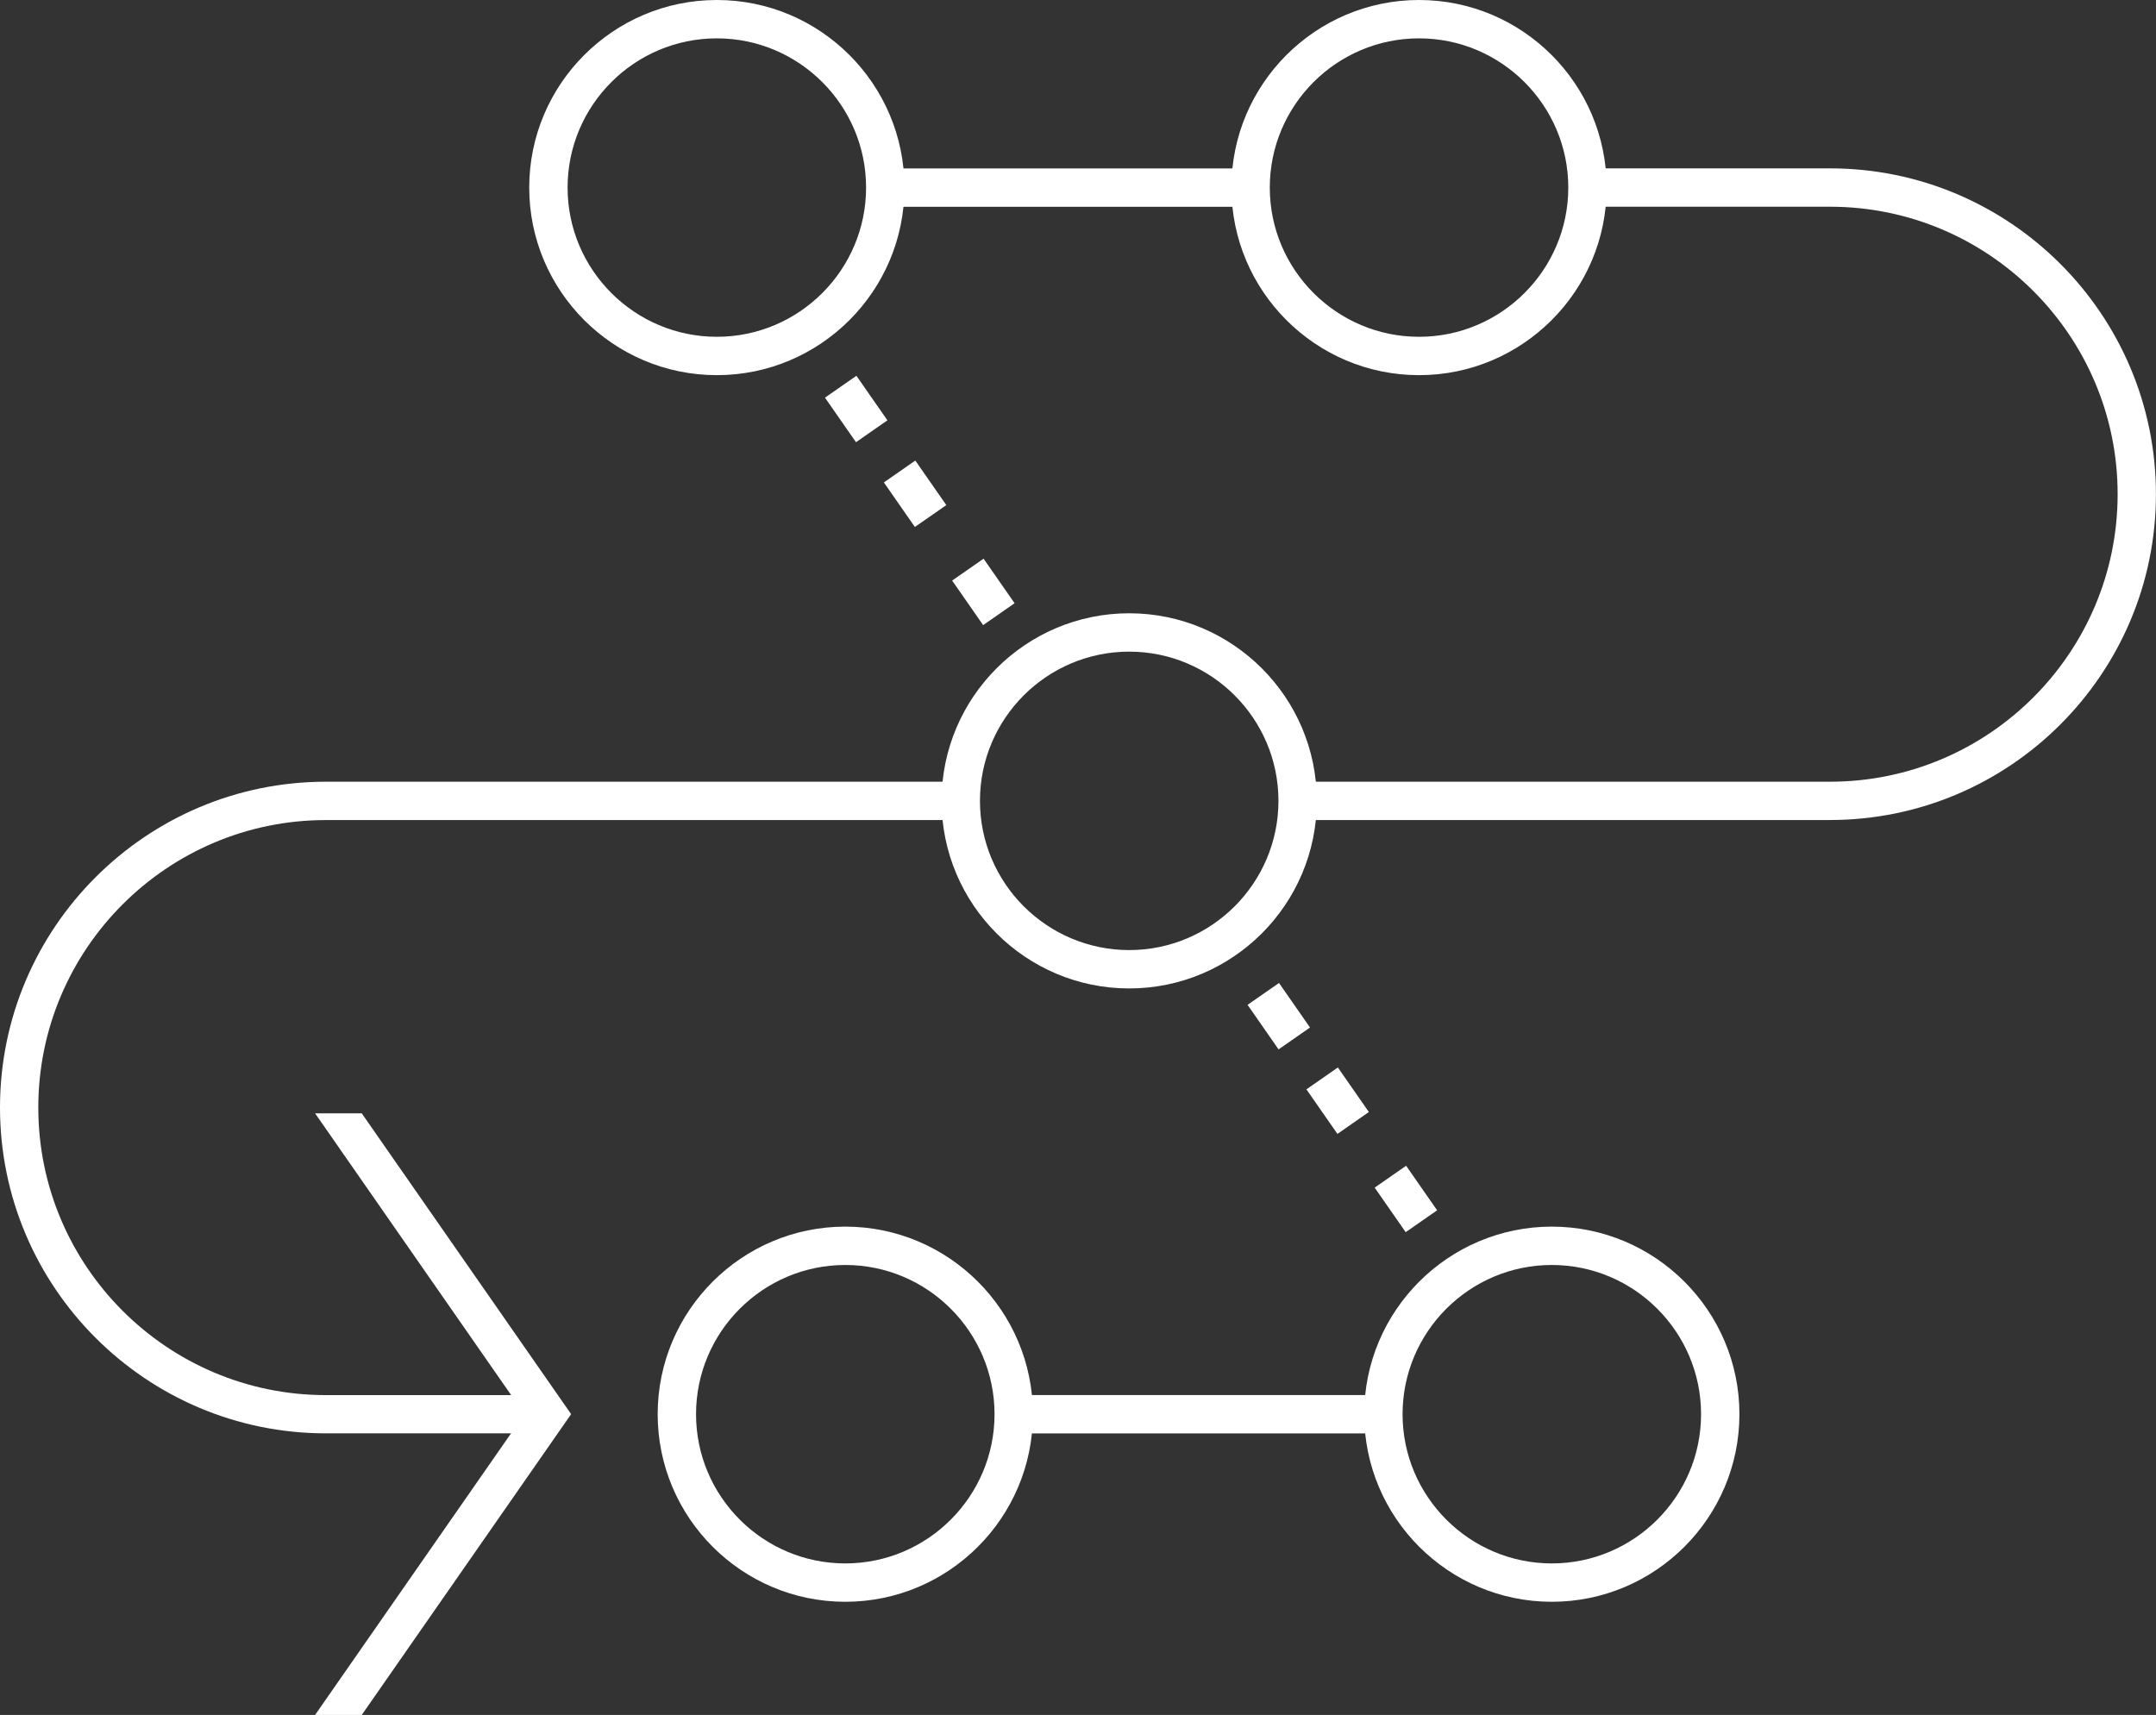 <svg viewBox="0 0 353.49 281.23" xmlns="http://www.w3.org/2000/svg"><rect x="0" y="0" width="353.49" height="281.23" fill="#333333" stroke="none"/><defs><style>.d{fill:#fff;}</style></defs><g id="a"></g><g id="b"><g id="c"><g><path d="M117.53,61.52c-16.96,0-30.76-13.8-30.76-30.76S100.57,0,117.53,0s30.76,13.8,30.76,30.76-13.8,30.76-30.76,30.76Zm0-55.23c-13.5,0-24.47,10.98-24.47,24.47s10.98,24.47,24.47,24.47,24.47-10.98,24.47-24.47-10.98-24.47-24.47-24.47Z" class="d"></path><path d="M232.66,61.52c-16.96,0-30.76-13.8-30.76-30.76S215.7,0,232.66,0s30.76,13.8,30.76,30.76-13.8,30.76-30.76,30.76Zm0-55.23c-13.5,0-24.47,10.98-24.47,24.47s10.98,24.47,24.47,24.47,24.47-10.98,24.47-24.47-10.98-24.47-24.47-24.47Z" class="d"></path><path d="M138.59,262.67c-16.96,0-30.76-13.8-30.76-30.76s13.8-30.76,30.76-30.76,30.76,13.8,30.76,30.76-13.8,30.76-30.76,30.76Zm0-55.23c-13.5,0-24.47,10.98-24.47,24.47s10.98,24.47,24.47,24.47,24.47-10.98,24.47-24.47-10.98-24.47-24.47-24.47Z" class="d"></path><path d="M254.43,262.67c-16.96,0-30.76-13.8-30.76-30.76s13.8-30.76,30.76-30.76,30.76,13.8,30.76,30.76-13.8,30.76-30.76,30.76Zm0-55.23c-13.5,0-24.47,10.98-24.47,24.47s10.98,24.47,24.47,24.47,24.47-10.98,24.47-24.47-10.98-24.47-24.47-24.47Z" class="d"></path><path d="M185.14,162.09c-16.96,0-30.76-13.8-30.76-30.76s13.8-30.76,30.76-30.76,30.76,13.8,30.76,30.76-13.8,30.76-30.76,30.76Zm0-55.23c-13.5,0-24.47,10.98-24.47,24.47s10.98,24.47,24.47,24.47,24.47-10.98,24.47-24.47-10.98-24.47-24.47-24.47Z" class="d"></path><rect height="6.29" width="57.29" y="27.62" x="146.2" class="d"></rect><rect height="6.29" width="60.61" y="228.77" x="166.21" class="d"></rect><path d="M300.05,134.48h-87.3v-6.29h87.3c26,0,47.15-21.15,47.15-47.15s-21.15-47.14-47.15-47.14h-39.78v-6.29h39.78c29.46,0,53.43,23.97,53.43,53.43s-23.97,53.43-53.43,53.43Z" class="d"></path><path d="M89.8,235.05H53.43c-29.46,0-53.43-23.97-53.43-53.43s23.97-53.43,53.43-53.43h104.04v6.29H53.43c-26,0-47.15,21.15-47.15,47.15s21.15,47.15,47.15,47.15h36.37v6.29Z" class="d"></path><polygon points="59.31 281.23 51.66 281.23 85.98 231.9 51.66 182.57 59.31 182.57 93.64 231.9 59.31 281.23" class="d"></polygon><rect transform="translate(-13.16 92.21) rotate(-34.84)" height="8.9" width="6.28" y="62.63" x="137.24" class="d"></rect><rect transform="translate(-19.37 100.2) rotate(-34.83)" height="8.9" width="6.28" y="76.52" x="146.9" class="d"></rect><rect transform="translate(-26.55 109.51) rotate(-34.84)" height="8.9" width="6.28" y="92.61" x="158.09" class="d"></rect><rect transform="translate(-57.61 149.6) rotate(-34.83)" height="8.9" width="6.28" y="162.19" x="206.52" class="d"></rect><rect transform="translate(-63.82 157.63) rotate(-34.84)" height="8.9" width="6.28" y="176.07" x="216.18" class="d"></rect><rect transform="translate(-71 166.88) rotate(-34.83)" height="8.9" width="6.28" y="192.16" x="227.37" class="d"></rect></g></g></g></svg>